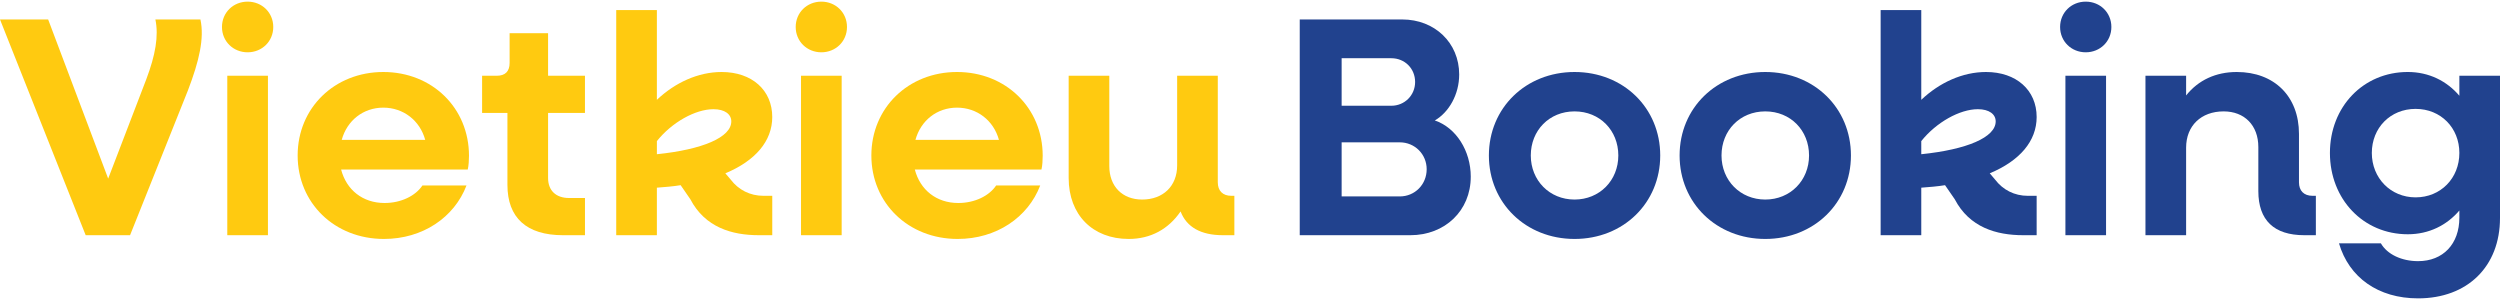 <svg width="200" height="24" viewBox="0 0 200 24" fill="none" xmlns="http://www.w3.org/2000/svg">
<g clip-path="url(#clip0_710_18177)">
<path d="M15.033 7.235L10.405 18.816H6.854L0 1.557H3.852L8.654 14.289L11.706 6.335C12.431 4.409 12.707 2.883 12.431 1.557H16.034C16.359 3.058 15.934 4.884 15.033 7.235Z" fill="#FFCA10"/>
<path d="M17.758 2.158C17.758 1.007 18.659 0.131 19.81 0.131C20.96 0.131 21.861 1.007 21.861 2.158C21.861 3.308 20.96 4.184 19.81 4.184C18.659 4.184 17.758 3.308 17.758 2.158ZM18.183 6.06H21.435V18.817H18.183V6.06Z" fill="#FFCA10"/>
<path d="M37.419 13.563H27.289C27.714 15.19 29.015 16.24 30.766 16.24C32.092 16.24 33.243 15.664 33.793 14.839H37.319C36.344 17.39 33.818 19.116 30.716 19.116C26.764 19.116 23.812 16.24 23.812 12.438C23.812 8.636 26.763 5.76 30.666 5.76C34.568 5.76 37.519 8.636 37.519 12.463C37.519 12.789 37.494 13.263 37.419 13.563ZM27.338 11.188H34.017C33.592 9.637 32.266 8.611 30.665 8.611C29.064 8.611 27.763 9.637 27.338 11.188H27.338Z" fill="#FFCA10"/>
<path d="M43.846 9.036V14.239C43.846 15.24 44.472 15.84 45.522 15.84H46.798V18.817H45.047C42.12 18.817 40.594 17.416 40.594 14.789V9.036H38.568V6.06H39.744C40.419 6.06 40.769 5.709 40.769 5.034V2.658H43.846V6.06H46.797V9.036H43.846H43.846Z" fill="#FFCA10"/>
<path d="M61.081 15.664H61.781V18.816H60.705C58.554 18.816 56.403 18.19 55.227 15.939L54.451 14.814C53.851 14.914 53.201 14.964 52.55 15.014V18.816H49.298V0.807H52.55V7.986C54.001 6.61 55.852 5.76 57.728 5.76C60.154 5.76 61.78 7.211 61.78 9.362C61.78 11.288 60.429 12.864 58.028 13.865L58.453 14.364C59.079 15.19 60.004 15.665 61.08 15.665L61.081 15.664ZM52.551 12.338C56.203 11.963 58.504 10.987 58.504 9.712C58.504 9.136 57.978 8.736 57.078 8.736C55.627 8.736 53.751 9.787 52.551 11.287V12.338Z" fill="#FFCA10"/>
<path d="M63.656 2.158C63.656 1.007 64.557 0.131 65.708 0.131C66.858 0.131 67.759 1.007 67.759 2.158C67.759 3.308 66.858 4.184 65.708 4.184C64.557 4.184 63.656 3.308 63.656 2.158ZM64.081 6.06H67.333V18.817H64.081V6.06Z" fill="#FFCA10"/>
<path d="M83.316 13.563H73.186C73.611 15.19 74.912 16.24 76.663 16.24C77.989 16.24 79.14 15.664 79.69 14.839H83.216C82.241 17.39 79.714 19.116 76.613 19.116C72.661 19.116 69.709 16.24 69.709 12.438C69.709 8.636 72.66 5.76 76.562 5.76C80.465 5.76 83.416 8.636 83.416 12.463C83.416 12.789 83.391 13.263 83.316 13.563ZM73.236 11.188H79.915C79.489 9.637 78.163 8.611 76.562 8.611C74.962 8.611 73.661 9.637 73.236 11.188H73.236Z" fill="#FFCA10"/>
<path d="M98.749 15.664V18.816H97.823C96.072 18.816 94.922 18.166 94.447 16.915C93.472 18.34 92.046 19.116 90.295 19.116C87.418 19.116 85.493 17.191 85.493 14.239V6.06H88.744V13.288C88.744 14.915 89.795 15.964 91.371 15.964C93.046 15.964 94.172 14.889 94.172 13.238V6.06H97.423V14.589C97.423 15.264 97.823 15.664 98.499 15.664H98.749Z" fill="#FFCA10"/>
<path d="M117.66 14.139C117.66 16.865 115.585 18.816 112.833 18.816H103.979V1.557H112.183C114.759 1.557 116.735 3.408 116.735 5.959C116.735 7.56 115.91 8.986 114.785 9.636C116.485 10.211 117.661 12.062 117.661 14.138L117.66 14.139ZM107.331 4.658V8.46H111.308C112.358 8.46 113.209 7.635 113.209 6.559C113.209 5.483 112.384 4.658 111.308 4.658H107.331V4.658ZM114.134 13.538C114.134 12.337 113.184 11.387 111.983 11.387H107.331V15.714H111.983C113.184 15.714 114.134 14.764 114.134 13.538Z" fill="#21428E"/>
<path d="M119.111 12.438C119.111 8.636 122.063 5.76 125.965 5.76C129.867 5.76 132.818 8.636 132.818 12.438C132.818 16.24 129.867 19.116 125.965 19.116C122.063 19.116 119.111 16.24 119.111 12.438ZM129.466 12.438C129.466 10.437 127.99 8.911 125.964 8.911C123.938 8.911 122.463 10.437 122.463 12.438C122.463 14.439 123.963 15.964 125.964 15.964C127.965 15.964 129.466 14.439 129.466 12.438Z" fill="#21428E"/>
<path d="M134.368 12.438C134.368 8.636 137.319 5.76 141.222 5.76C145.124 5.76 148.075 8.636 148.075 12.438C148.075 16.24 145.124 19.116 141.222 19.116C137.319 19.116 134.368 16.24 134.368 12.438ZM144.724 12.438C144.724 10.437 143.248 8.911 141.223 8.911C139.197 8.911 137.721 10.437 137.721 12.438C137.721 14.439 139.222 15.964 141.223 15.964C143.224 15.964 144.724 14.439 144.724 12.438Z" fill="#21428E"/>
<path d="M162.232 15.664H162.932V18.816H161.857C159.706 18.816 157.555 18.19 156.379 15.939L155.603 14.814C155.003 14.914 154.353 14.964 153.702 15.014V18.816H150.451V0.807H153.702V7.986C155.153 6.61 157.004 5.76 158.88 5.76C161.306 5.76 162.932 7.211 162.932 9.362C162.932 11.288 161.581 12.863 159.18 13.865L159.605 14.365C160.231 15.191 161.156 15.666 162.232 15.666V15.664ZM153.702 12.338C157.355 11.963 159.655 10.987 159.655 9.712C159.655 9.136 159.13 8.736 158.229 8.736C156.778 8.736 154.902 9.787 153.702 11.287V12.338Z" fill="#21428E"/>
<path d="M164.808 2.158C164.808 1.007 165.708 0.131 166.859 0.131C168.01 0.131 168.91 1.007 168.91 2.158C168.91 3.308 168.01 4.184 166.859 4.184C165.708 4.184 164.808 3.308 164.808 2.158ZM165.233 6.06H168.484V18.817H165.233V6.06Z" fill="#21428E"/>
<path d="M185.269 15.664V18.816H184.344C181.917 18.816 180.667 17.615 180.667 15.289V11.763C180.667 10.037 179.567 8.911 177.89 8.911C176.09 8.911 174.889 10.062 174.889 11.813V18.817H171.637V6.06H174.889V7.636C175.864 6.411 177.265 5.76 178.941 5.76C181.943 5.76 183.918 7.71 183.918 10.712V14.589C183.918 15.264 184.319 15.664 184.995 15.664H185.27H185.269Z" fill="#21428E"/>
<path d="M200 6.06V17.441C200 21.318 197.399 23.869 193.447 23.869C190.245 23.869 187.92 22.193 187.119 19.467H190.471C190.971 20.342 192.121 20.892 193.447 20.892C195.448 20.892 196.749 19.517 196.749 17.415V16.84C195.748 18.016 194.323 18.741 192.622 18.741C189.07 18.741 186.394 15.94 186.394 12.237C186.394 8.535 189.07 5.759 192.622 5.759C194.323 5.759 195.748 6.484 196.749 7.66V6.059H200V6.06ZM196.749 12.237C196.749 10.236 195.273 8.711 193.248 8.711C191.222 8.711 189.746 10.236 189.746 12.237C189.746 14.239 191.247 15.789 193.248 15.789C195.249 15.789 196.749 14.264 196.749 12.237Z" fill="#21428E"/>
</g>
<defs>
<clipPath id="clip0_710_18177">
<rect width="200" height="23.737" fill="white" transform="translate(0 0.131)"/>
</clipPath>
</defs>
</svg>
